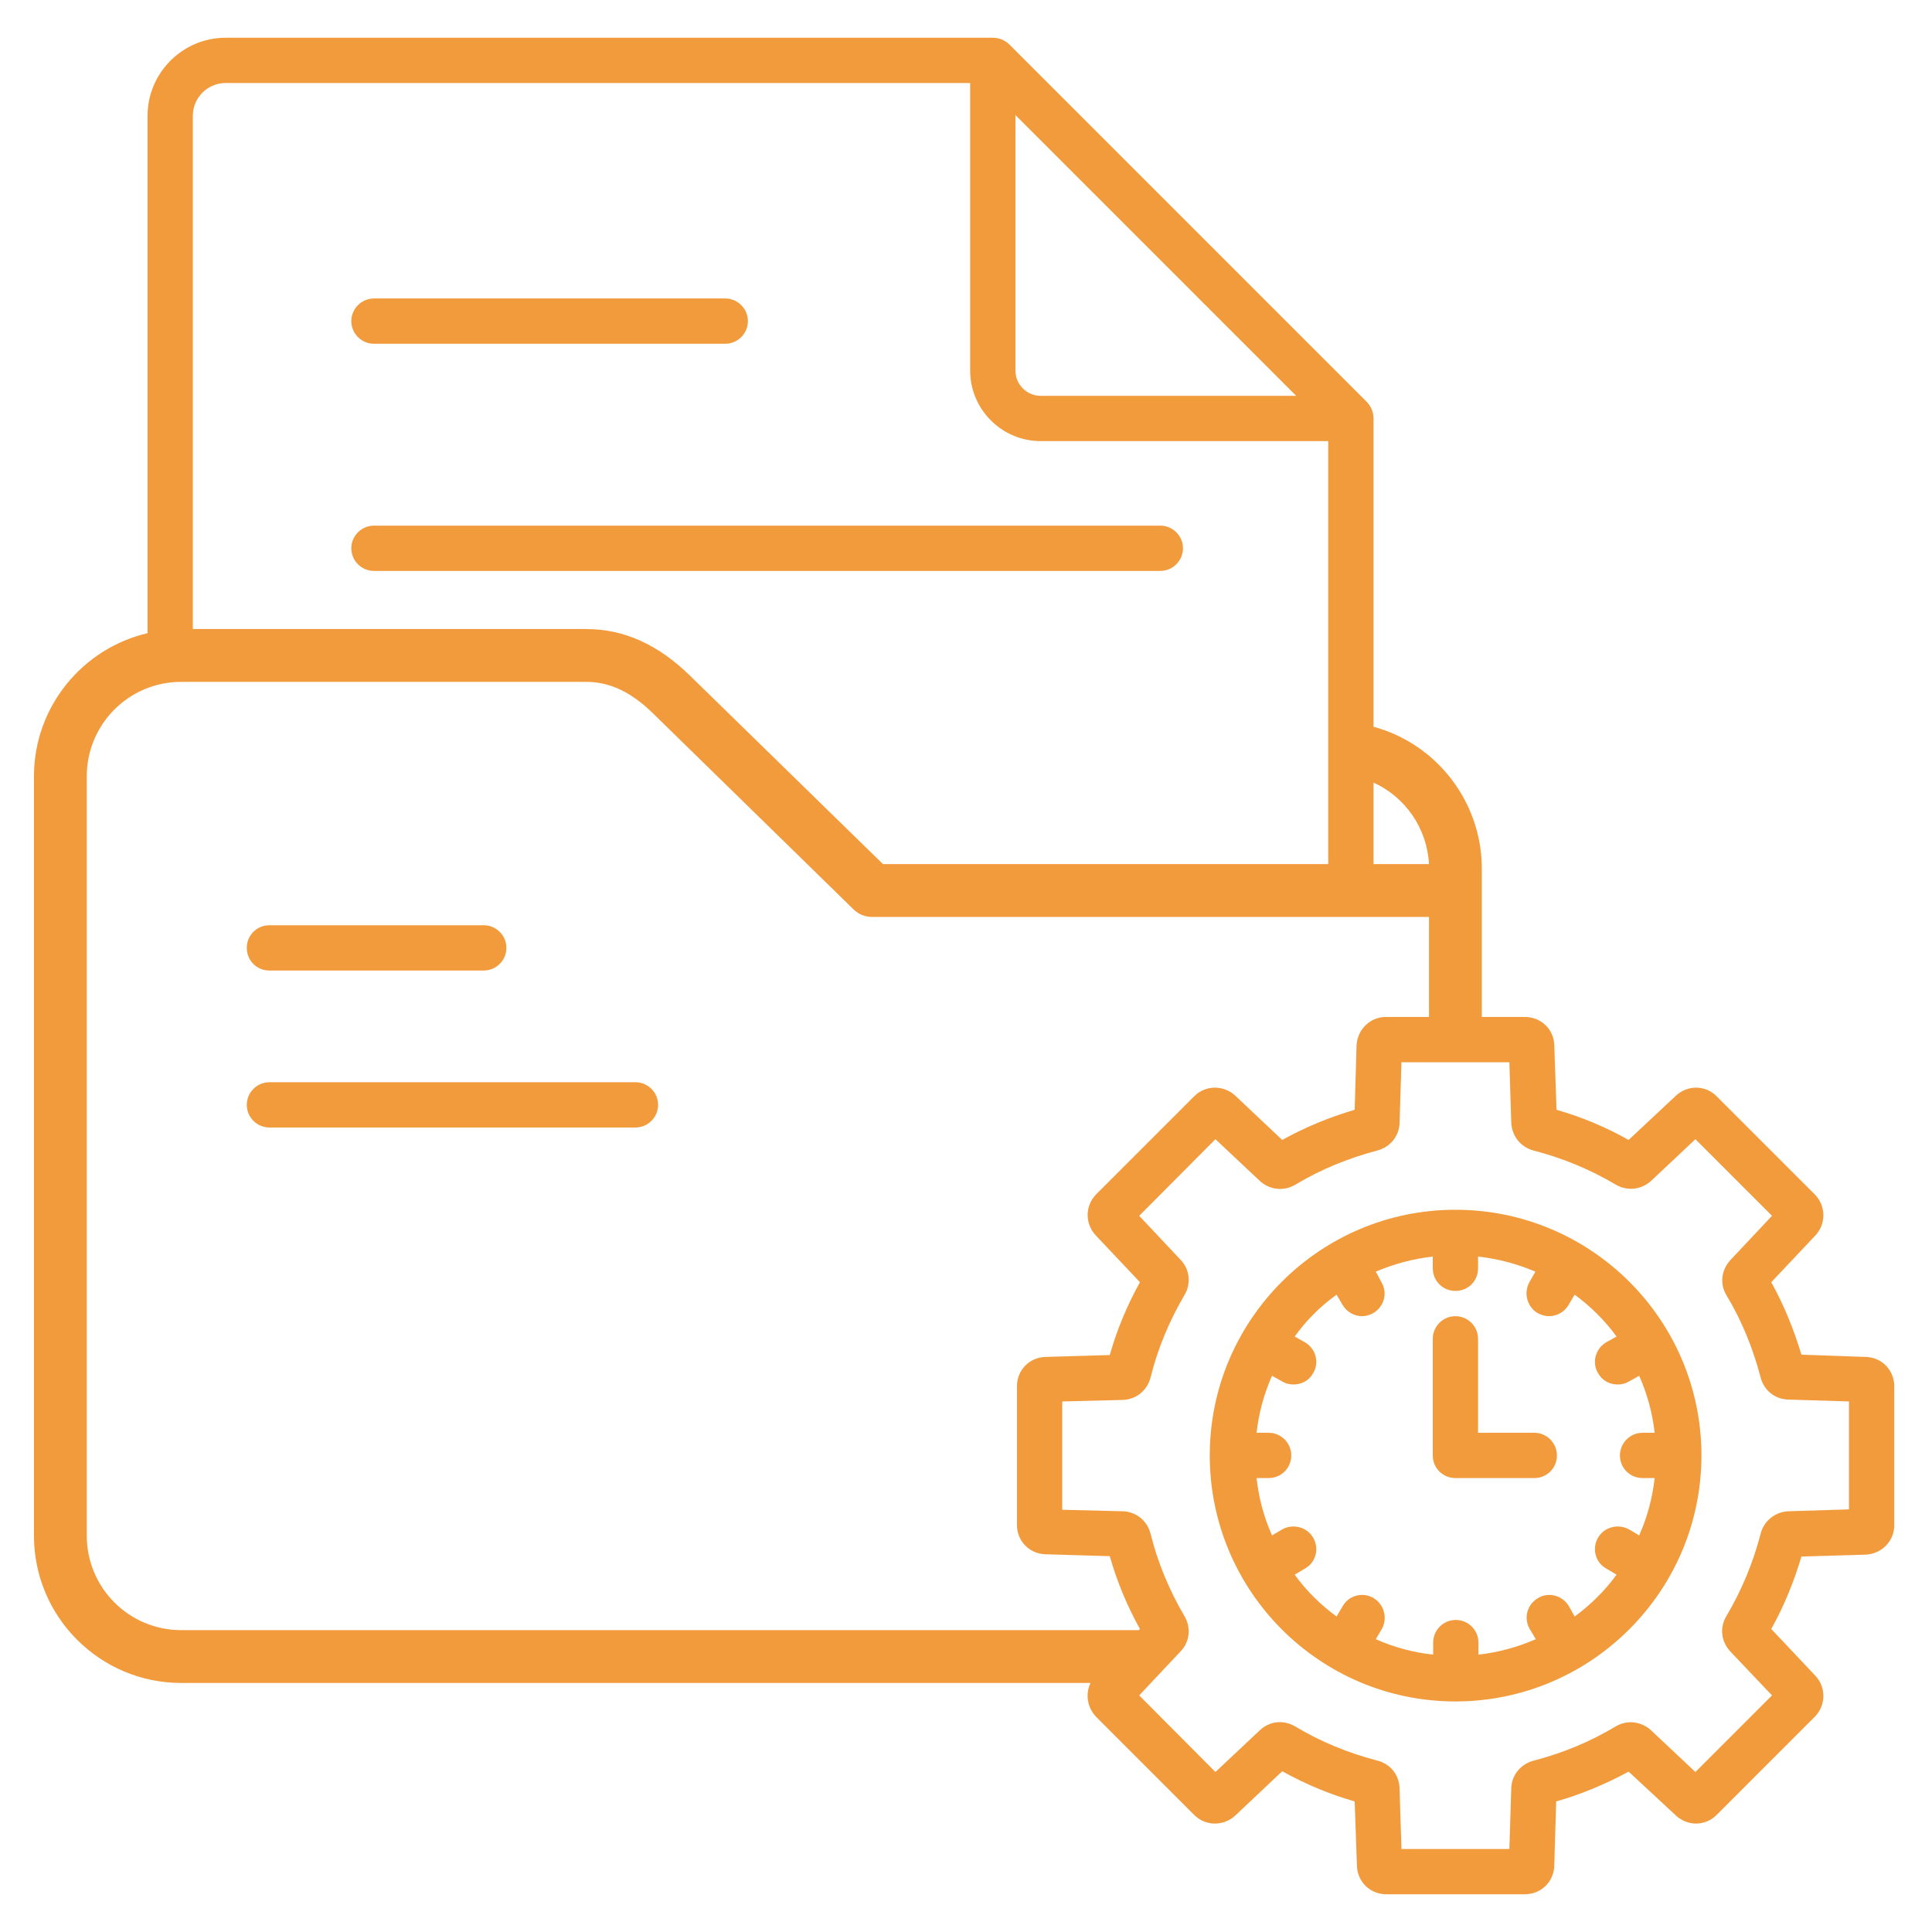 <svg version="1.2" xmlns="http://www.w3.org/2000/svg" viewBox="0 0 512 512" width="512" height="512"><style>.a{fill:#f29b3d}</style><path fill-rule="evenodd" class="a" d="m502 367.4v36.8c0 4.2-3.3 7.6-7.6 7.8l-17 0.5c-2 6.7-4.6 13.1-8 19.2l11.7 12.4c2.9 3.1 2.8 7.9-0.2 10.9l-26 26c-3 3-7.7 3-10.8 0.1l-12.5-11.6c-6.1 3.3-12.5 6-19.2 7.9l-0.5 17c-0.1 4.3-3.5 7.6-7.8 7.6h-36.7c-4.3 0-7.7-3.3-7.8-7.6l-0.6-17c-6.6-1.9-13.1-4.6-19.2-8l-12.4 11.7c-3.1 2.9-7.9 2.9-10.9-0.1l-26-26c-2.4-2.5-2.9-6.1-1.5-9h-241c-21.5 0-39-17.5-39-39v-201.3c0-18.4 12.9-33.9 30.1-37.9v-137.1c0-11.4 9.3-20.7 20.7-20.7h203.3c1.6 0 3.1 0.6 4.3 1.7l94.9 94.9c1.1 1.2 1.7 2.7 1.7 4.3v81.7c16.7 4.5 28.7 19.9 28.7 37.6v39.3h11.4c4.3 0 7.7 3.3 7.8 7.5l0.6 17.1c6.6 1.9 13.1 4.6 19.1 8l12.5-11.7c3.1-2.9 7.8-2.9 10.8 0.1l26 26c3 3 3.1 7.8 0.2 10.9l-11.7 12.4c3.4 6.1 6 12.6 8 19.2l17 0.6c4.3 0.1 7.6 3.5 7.6 7.8zm-450.9-336.7v136h104.2c10.1 0 19.1 4.1 27.6 12.4l51.1 49.9h118v-112.1h-76.2c-10.3 0-18.7-8.4-18.7-18.7v-76.2h-197.3c-4.8 0-8.7 3.9-8.7 8.7zm-3.1 401.3h253.8l0.3-0.3c-3.4-6.1-6.1-12.6-8-19.3l-17-0.5c-4.3-0.1-7.6-3.5-7.6-7.8v-36.7c0-4.3 3.3-7.7 7.6-7.8l17-0.5c1.9-6.7 4.6-13.2 8-19.3l-11.7-12.4c-2.9-3.1-2.9-7.8 0.1-10.9l26-26c3-3 7.8-3 10.9-0.1l12.4 11.7c6.1-3.4 12.5-6 19.2-8l0.5-17c0.2-4.3 3.6-7.6 7.8-7.6h11.4v-26.5h-147.6c-1.8 0-3.6-0.7-4.9-2l-53.1-51.9c-5.8-5.7-11.5-8.4-17.8-8.4h-107.3c-13.8 0-25 11.2-25 25v201.3c0 13.8 11.2 25 25 25zm126.4-139.2c0 3.3-2.7 6-6 6h-97c-3.3 0-6-2.7-6-6 0-3.3 2.7-6 6-6h97c3.3 0 6 2.7 6 6zm-81.3-207.7c0-3.3 2.7-6 6-6h93.1c3.3 0 6 2.7 6 6 0 3.3-2.7 6-6 6h-93.1c-3.3 0-6-2.7-6-6zm270.9 122.3v21.6h14.7c-0.5-9.5-6.3-17.8-14.7-21.6zm-94.9-109.2c0 3.7 3 6.7 6.7 6.7h67.7l-74.4-74.4c0 0 0 67.7 0 67.7zm-176 47.1c0-3.3 2.7-6 6-6h208.4c3.3 0 6 2.7 6 6 0 3.3-2.7 6-6 6h-208.4c-3.3 0-6-2.7-6-6zm-27.7 105.9c0-3.3 2.6-6 6-6h56.8c3.3 0 6 2.7 6 6 0 3.3-2.7 6-6 6h-56.8c-3.4 0-6-2.7-6-6zm424.6 120.2l-16.1-0.5c-3.5-0.1-6.4-2.4-7.3-5.8-2-7.7-5-15.1-9.1-21.9-1.8-3-1.3-6.7 1.1-9.3l11-11.7-20.3-20.3-11.7 11c-2.6 2.4-6.3 2.8-9.3 1.1-6.9-4.1-14.2-7.1-21.9-9.1-3.4-0.9-5.7-3.8-5.9-7.3l-0.5-16.1h-28.6l-0.5 16.1c-0.1 3.5-2.5 6.4-5.9 7.3-7.6 2-15 5-21.8 9.1-3.1 1.8-6.8 1.3-9.4-1.1l-11.7-11-20.2 20.3 11 11.7c2.4 2.5 2.8 6.3 1 9.3-4 6.8-7.1 14.2-9 21.9-0.9 3.4-3.8 5.8-7.4 5.9l-16 0.4v28.7l16 0.4c3.6 0.1 6.5 2.5 7.4 5.9 1.9 7.7 5 15.1 9 21.9 1.8 3 1.4 6.8-1 9.3l-11 11.7 20.2 20.3 11.7-11c2.6-2.5 6.3-2.9 9.4-1.1 6.8 4.1 14.2 7.1 21.9 9.1 3.4 0.9 5.7 3.8 5.8 7.3l0.5 16.1h28.6l0.5-16.1c0.1-3.5 2.5-6.4 5.9-7.3 7.7-2 15-5 21.8-9.1 3.1-1.8 6.8-1.3 9.4 1.1l11.7 11 20.3-20.3-11.1-11.7c-2.4-2.6-2.8-6.3-1-9.3 4.1-6.9 7.1-14.2 9.1-21.9 0.9-3.4 3.8-5.7 7.3-5.9l16.1-0.5v-28.6zm-39.1 14.3c0 36-29.3 65.2-65.2 65.2-35.9 0-65.1-29.2-65.1-65.2 0-35.9 29.2-65.1 65.1-65.1 36 0 65.2 29.2 65.2 65.1zm-22.5 31.6l-2.7-1.6c-2.9-1.6-3.9-5.3-2.2-8.2 1.6-2.8 5.3-3.8 8.2-2.2l2.7 1.6c2.1-4.7 3.5-9.8 4.1-15.2h-3.2c-3.3 0-6-2.6-6-6 0-3.3 2.7-6 6-6h3.2c-0.6-5.3-2-10.4-4.1-15.1l-2.7 1.5c-1 0.6-2 0.8-3 0.8-2.1 0-4.1-1-5.2-3-1.7-2.8-0.7-6.5 2.2-8.2l2.7-1.5c-3.1-4.3-6.9-8-11.1-11.1l-1.6 2.7c-1.1 1.9-3.1 3-5.2 3-1 0-2-0.3-3-0.8-2.8-1.7-3.8-5.3-2.2-8.2l1.6-2.8c-4.7-2-9.8-3.4-15.2-4v3.1c0 3.4-2.6 6-6 6-3.3 0-6-2.6-6-6v-3.1c-5.3 0.6-10.4 2-15.1 4l1.5 2.8c1.7 2.9 0.7 6.5-2.2 8.2-0.9 0.5-1.9 0.8-2.9 0.8-2.1 0-4.1-1.1-5.2-3l-1.6-2.7c-4.3 3.1-8 6.8-11.1 11.1l2.7 1.5c2.9 1.7 3.9 5.4 2.2 8.2-1.1 2-3.1 3-5.2 3-1 0-2-0.2-3-0.8l-2.7-1.5c-2.1 4.7-3.5 9.8-4.1 15.1h3.2c3.3 0 6 2.7 6 6 0 3.4-2.7 6-6 6h-3.2c0.6 5.4 2 10.5 4.1 15.2l2.7-1.6c2.9-1.6 6.6-0.6 8.2 2.2 1.7 2.9 0.7 6.6-2.2 8.2l-2.7 1.6c3.1 4.3 6.9 8 11.1 11.1l1.6-2.7c1.6-2.9 5.3-3.9 8.2-2.2 2.8 1.7 3.8 5.3 2.2 8.2l-1.6 2.7c4.7 2.1 9.8 3.5 15.2 4.1v-3.2c0-3.3 2.7-6 6-6 3.3 0 6 2.7 6 6v3.2c5.3-0.6 10.4-2 15.2-4.1l-1.6-2.7c-1.7-2.9-0.7-6.5 2.2-8.2 2.8-1.7 6.5-0.7 8.2 2.2l1.5 2.7c4.2-3.1 8-6.8 11.1-11.1zm-15.8-31.6c0 3.4-2.7 6-6 6h-20.9c-3.3 0-6-2.6-6-6v-30.9c0-3.3 2.7-6 6-6 3.3 0 6 2.7 6 6v24.9h14.9c3.3 0 6 2.7 6 6z"/></svg>